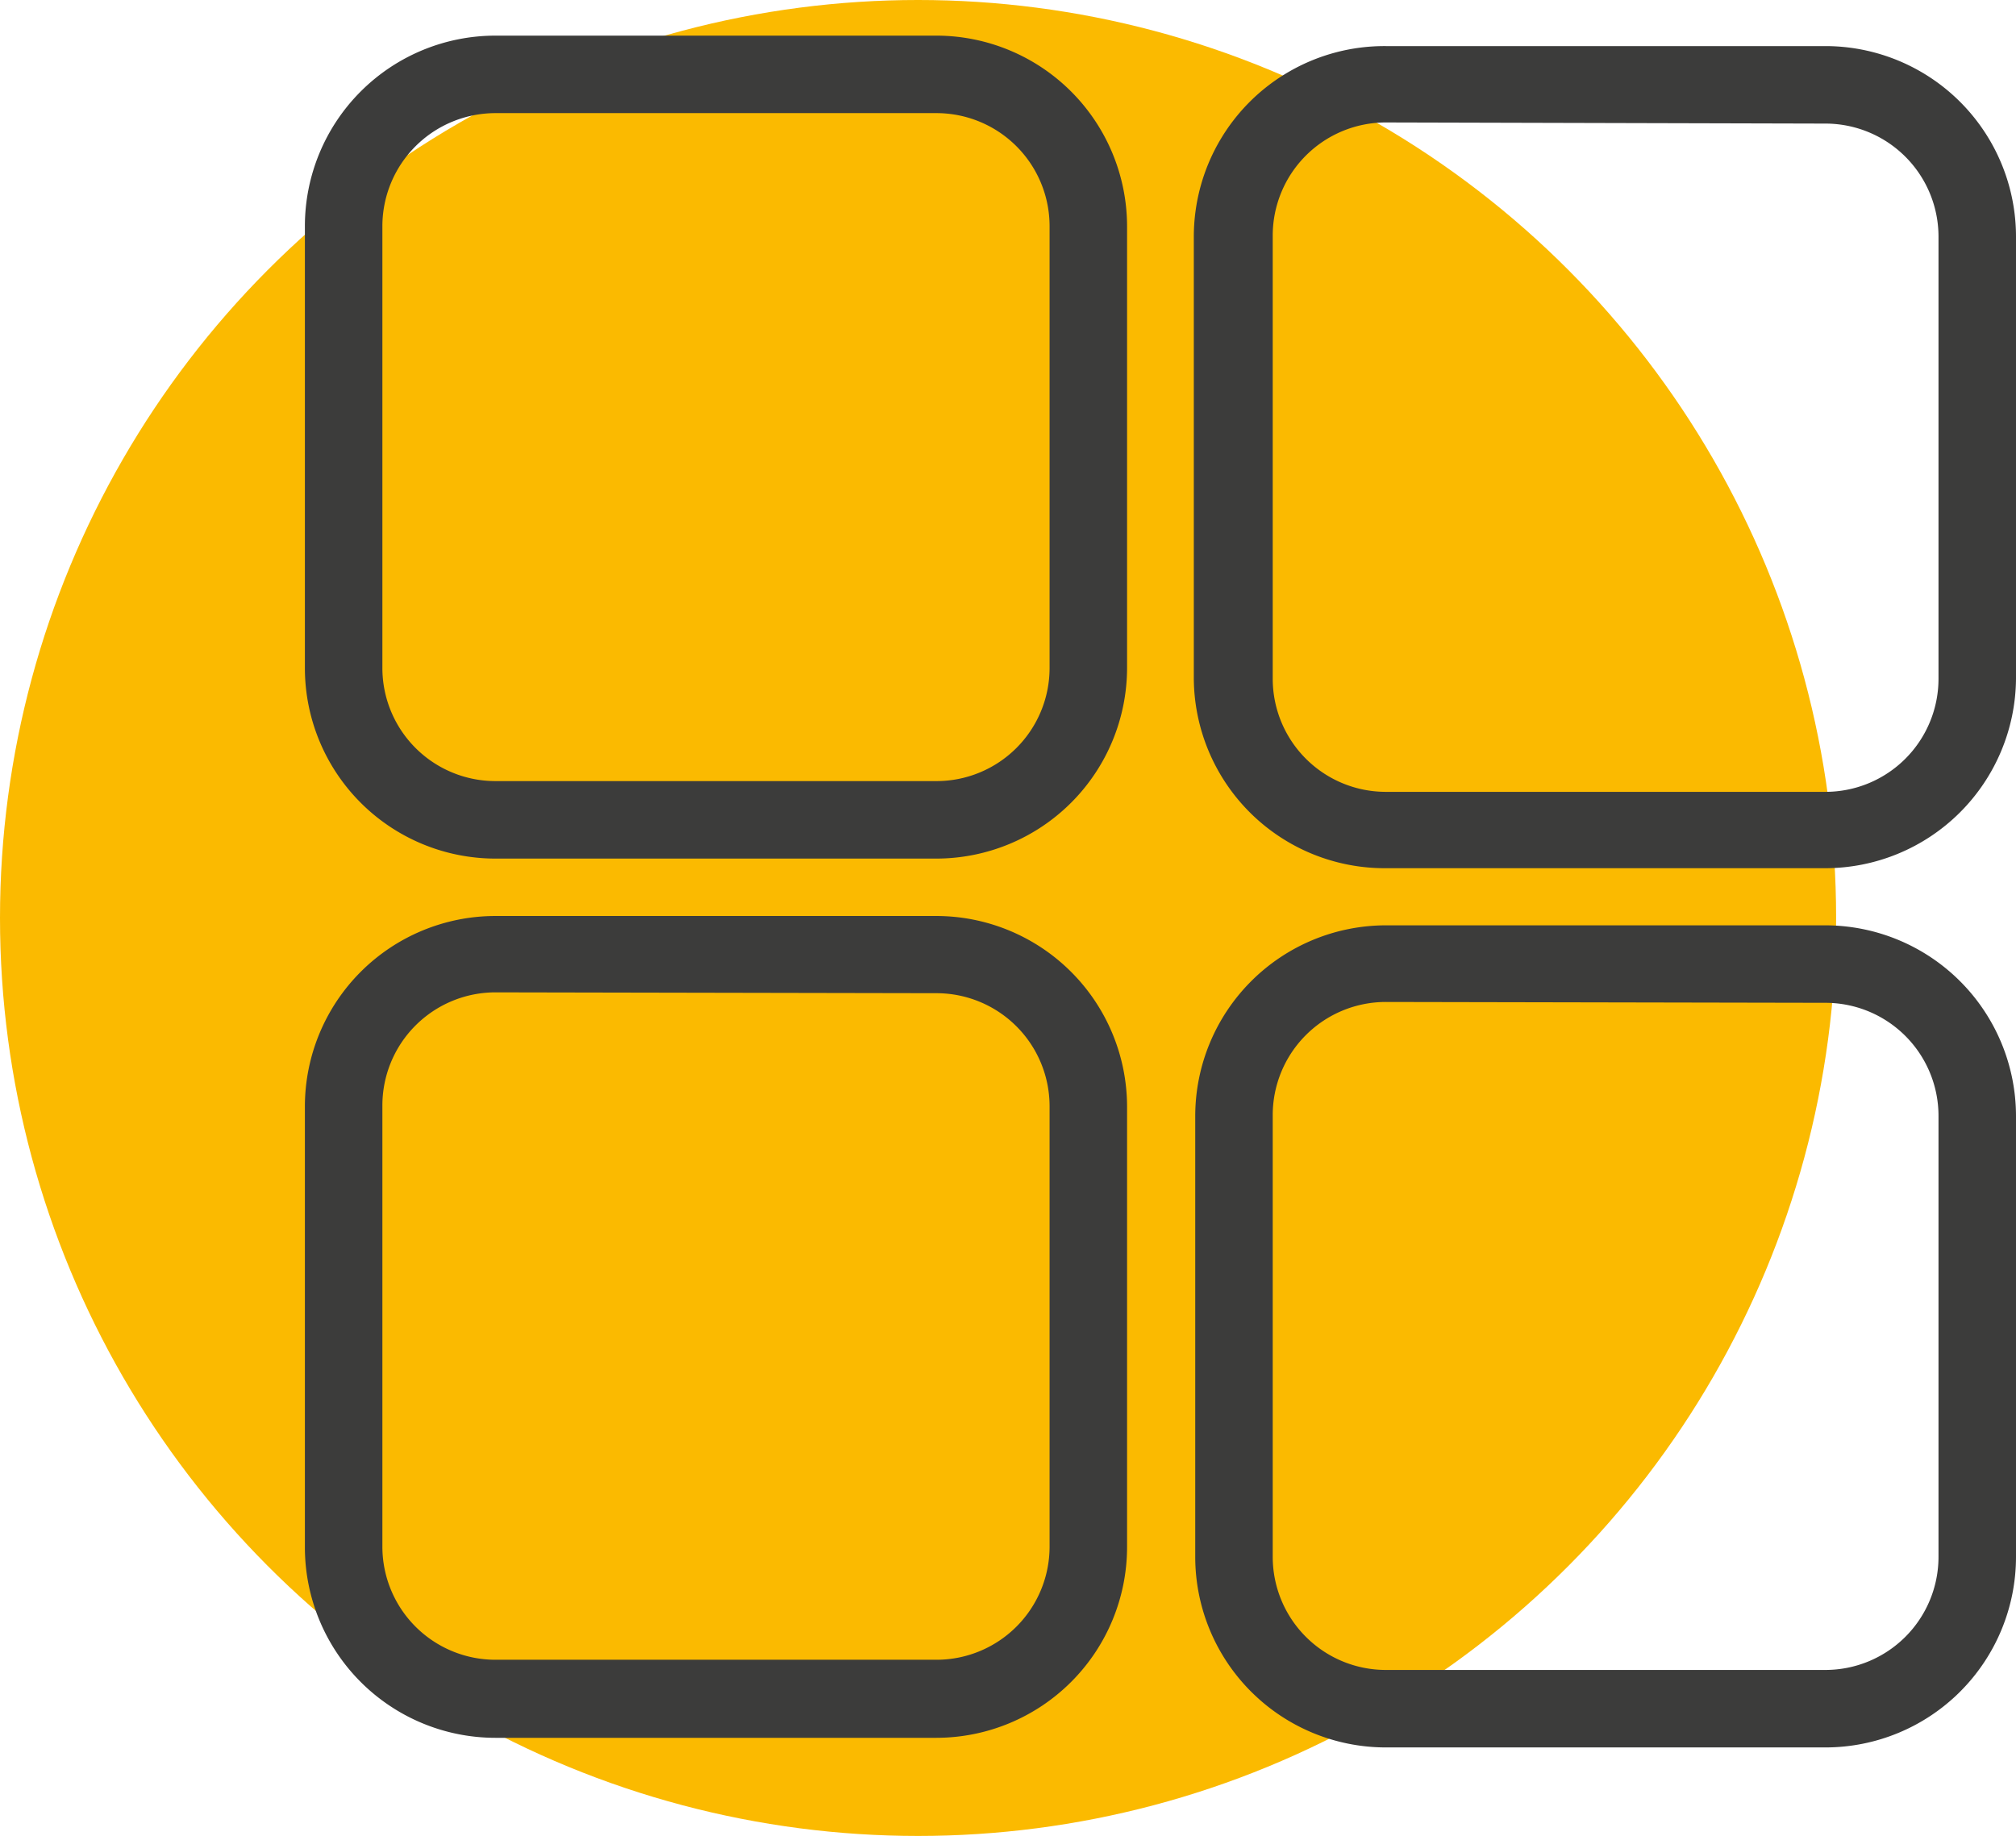 <svg xmlns="http://www.w3.org/2000/svg" viewBox="0 0 71.28 64.93"><defs><style>.cls-1{fill:#fbba00;}.cls-2{fill:#3c3c3b;}</style></defs><g id="Layer_2" data-name="Layer 2"><g id="Layer_1-2" data-name="Layer 1"><circle class="cls-1" cx="32.46" cy="32.46" r="32.46"></circle><path class="cls-2" d="M33.11,30.36H17.52a6.74,6.74,0,0,1-6.74-6.74V8a6.74,6.74,0,0,1,6.74-6.74H33.11A6.75,6.75,0,0,1,39.85,8V23.62A6.75,6.75,0,0,1,33.11,30.36ZM17.52,4a4,4,0,0,0-4,4V23.62a4,4,0,0,0,4,4H33.11a4,4,0,0,0,4-4V8a4,4,0,0,0-4-4Z"></path><path class="cls-2" d="M64.54,30.7H49A6.75,6.75,0,0,1,42.21,24V8.37A6.74,6.74,0,0,1,49,1.63H64.54a6.74,6.74,0,0,1,6.74,6.74V24A6.75,6.75,0,0,1,64.54,30.7ZM49,4.33a4,4,0,0,0-4,4V24a4,4,0,0,0,4,4H64.54a4,4,0,0,0,4-4V8.37a4,4,0,0,0-4-4Z"></path><path class="cls-2" d="M33.11,61.45H17.52a6.74,6.74,0,0,1-6.74-6.73V39.12a6.74,6.74,0,0,1,6.74-6.73H33.11a6.75,6.75,0,0,1,6.74,6.73v15.6A6.75,6.75,0,0,1,33.11,61.45ZM17.52,35.09a4,4,0,0,0-4,4v15.6a4,4,0,0,0,4,4H33.11a4,4,0,0,0,4-4V39.12a4,4,0,0,0-4-4Z"></path><path class="cls-2" d="M64.54,61.79H49a6.74,6.74,0,0,1-6.74-6.74V39.46A6.75,6.75,0,0,1,49,32.72H64.54a6.75,6.75,0,0,1,6.74,6.74V55.05A6.74,6.74,0,0,1,64.54,61.79ZM49,35.43a4,4,0,0,0-4,4V55.05a4,4,0,0,0,4,4H64.54a4,4,0,0,0,4-4V39.46a4,4,0,0,0-4-4Z"></path></g></g></svg>